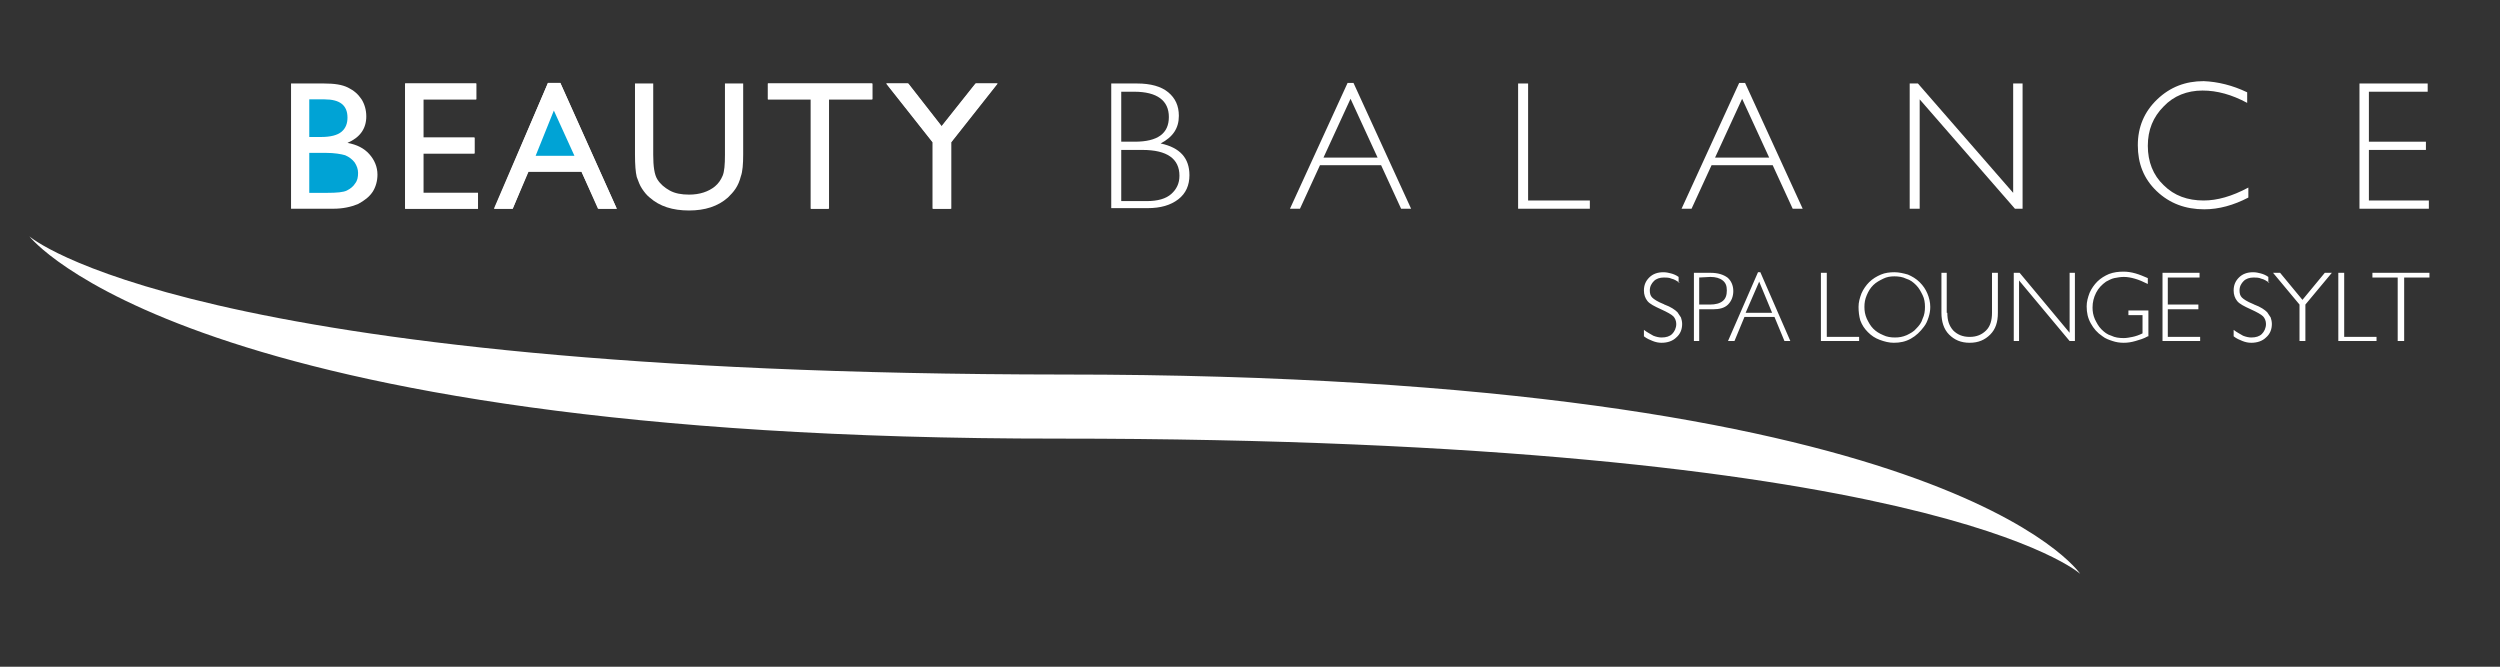 <?xml version="1.0" encoding="utf-8"?>
<!-- Generator: Adobe Illustrator 21.0.2, SVG Export Plug-In . SVG Version: 6.00 Build 0)  -->
<svg version="1.1" id="Ebene_1" xmlns="http://www.w3.org/2000/svg" xmlns:xlink="http://www.w3.org/1999/xlink" x="0px" y="0px"
	 viewBox="0 0 425.2 113.4" style="enable-background:new 0 0 425.2 113.4;" xml:space="preserve">
<rect x="0" y="0" width="425.2" height="113.4" fill="#333333" stroke="none"/>
<style type="text/css">
	.st0{fill:#FFFFFF;}
	.st1{fill:#00A3D5;}
</style>
<path class="st0" d="M353.8,97.6c0,0-22.5-33.9-172.9-33.9C31.7,63.6,5,40.2,5,40.2s26.7,34.5,175.1,34.4
	C328.5,74.6,353.8,97.6,353.8,97.6"/>
<polygon class="st0" points="97.6,26.5 94.2,18.8 91,26.5 "/>
<polygon class="st0" points="93.2,14.1 95.3,14.1 104.9,35.5 101.7,35.5 98.9,29.2 89.8,29.2 87.2,35.5 84,35.5 "/>
<polygon class="st0" points="68.9,14.2 81,14.2 81,16.9 72,16.9 72,23.4 80.7,23.4 80.7,26.1 72,26.1 72,32.8 81.3,32.8 81.3,35.5 
	68.9,35.5 "/>
<path class="st0" d="M56.7,35.5h-7.2V14.2h5.6c1.8,0,3.1,0.2,4.1,0.7s1.7,1.1,2.3,2c0.5,0.8,0.8,1.8,0.8,2.9c0,2.1-1.1,3.6-3.2,4.5
	c1.6,0.3,2.8,0.9,3.7,1.9s1.4,2.2,1.4,3.5c0,1.1-0.3,2.1-0.8,2.9c-0.6,0.9-1.4,1.5-2.5,2.1C59.7,35.2,58.3,35.5,56.7,35.5"/>
<polygon class="st0" points="84.1,35.5 87.2,35.5 89.9,29.2 98.9,29.2 101.8,35.5 104.9,35.5 95.3,14.1 93.2,14.1 "/>
<polygon class="st1" points="91.1,26.5 94.2,18.8 97.7,26.5 "/>
<polygon class="st0" points="68.9,35.5 81.3,35.5 81.3,32.8 72,32.8 72,26.1 80.7,26.1 80.7,23.4 72,23.4 72,16.9 81,16.9 81,14.2 
	68.9,14.2 "/>
<polygon class="st0" points="130.6,16.9 137.9,16.9 137.9,35.5 141,35.5 141,16.9 148.4,16.9 148.4,14.2 130.6,14.2 "/>
<polygon class="st0" points="160.2,21.5 154.5,14.2 150.8,14.2 158.7,24.2 158.7,35.5 161.8,35.5 161.8,24.2 169.7,14.2 166,14.2 
	"/>
<path class="st0" d="M123.3,14.2h3.1v12.1c0,1.6-0.1,2.9-0.4,3.7c-0.2,0.8-0.5,1.5-0.9,2.1s-0.8,1-1.3,1.5c-1.7,1.5-3.9,2.2-6.6,2.2
	c-2.8,0-5-0.7-6.7-2.2c-0.5-0.4-0.9-0.9-1.3-1.5c-0.4-0.6-0.6-1.2-0.9-2c-0.2-0.8-0.3-2.1-0.3-3.8V14.2h3.1v12.1
	c0,2,0.2,3.4,0.7,4.2c0.5,0.8,1.2,1.4,2.1,1.9c0.9,0.5,2,0.7,3.3,0.7c1.8,0,3.3-0.5,4.4-1.4c0.6-0.5,1-1.1,1.3-1.8
	c0.3-0.7,0.4-1.9,0.4-3.6C123.3,26.3,123.3,14.2,123.3,14.2z"/>
<polygon class="st0" points="130.6,14.2 148.3,14.2 148.3,16.9 140.9,16.9 140.9,35.5 137.9,35.5 137.9,16.9 130.6,16.9 "/>
<polygon class="st0" points="165.9,14.2 169.6,14.2 161.7,24.2 161.7,35.5 158.6,35.5 158.6,24.2 150.7,14.2 154.4,14.2 160.1,21.5 
	"/>
<path class="st0" d="M190.7,25.5v8.7h4.4c1.8,0,3.2-0.4,4.1-1.2c0.9-0.8,1.4-1.8,1.4-3.1c0-2.9-2.1-4.4-6.3-4.4H190.7z M190.7,15.6
	v8.5h2.3c3.9,0,5.8-1.4,5.8-4.2s-2-4.3-5.9-4.3C192.9,15.6,190.7,15.6,190.7,15.6z M189,14.2h4.4c2.3,0,4.1,0.5,5.3,1.5
	s1.8,2.3,1.8,4c0,2.1-1,3.6-3.1,4.7c3.3,0.7,4.9,2.5,4.9,5.4c0,1.7-0.6,3.1-1.9,4.1c-1.3,1-3,1.5-5.2,1.5H189V14.2z"/>
<path class="st0" d="M234.3,26.8l-4.6-10l-4.6,10H234.3z M230.2,14.1l9.8,21.4h-1.7l-3.4-7.4h-10.4l-3.4,7.4h-1.7l9.8-21.4H230.2z"
	/>
<polygon class="st0" points="259.9,14.2 259.9,34.1 270.4,34.1 270.4,35.5 258.2,35.5 258.2,14.2 "/>
<path class="st0" d="M300.9,26.8l-4.6-10l-4.6,10H300.9z M296.8,14.1l9.8,21.4h-1.7l-3.4-7.4h-10.4l-3.4,7.4H286l9.8-21.4H296.8z"/>
<polygon class="st0" points="344,14.2 344,35.5 342.7,35.5 326.5,16.9 326.5,35.5 324.8,35.5 324.8,14.2 326.2,14.2 342.4,32.8 
	342.4,14.2 "/>
<path class="st0" d="M382.2,15.7v1.8c-2.6-1.4-5.1-2.1-7.6-2.1c-2.6,0-4.9,0.9-6.6,2.7c-1.8,1.8-2.7,4-2.7,6.7s0.9,5,2.7,6.7
	c1.8,1.8,4.1,2.6,6.8,2.6c2.3,0,4.8-0.7,7.6-2.2v1.7c-2.5,1.3-5,2-7.5,2c-3.2,0-5.9-1-8.1-3.1s-3.2-4.7-3.2-7.8s1.1-5.7,3.3-7.8
	c2.2-2.1,4.8-3.1,7.9-3.1C377.2,13.9,379.7,14.5,382.2,15.7"/>
<polygon class="st0" points="412.9,14.2 412.9,15.6 402.9,15.6 402.9,24.1 412.6,24.1 412.6,25.5 402.9,25.5 402.9,34.1 413.1,34.1 
	413.1,35.5 401.3,35.5 401.3,14.2 "/>
<path class="st0" d="M407.8,58V47.2h-4.3v-0.8h9.7v0.8h-4.3V58H407.8z M397.7,58V46.4h1v10.9h5.5V58H397.7z M391.1,58v-6.2l-4.5-5.4
	h1.2l3.8,4.6l3.8-4.6h1.2l-4.5,5.4V58H391.1z M386,48.1c-0.5-0.3-0.9-0.6-1.4-0.7c-0.4-0.2-0.9-0.2-1.3-0.2c-0.7,0-1.3,0.2-1.7,0.6
	c-0.4,0.4-0.7,0.9-0.7,1.6c0,0.5,0.1,0.9,0.4,1.2s0.9,0.7,1.9,1.1c0.1,0,0.1,0.1,0.2,0.1c1.1,0.4,1.8,0.9,2.2,1.3
	c0.2,0.3,0.4,0.6,0.6,0.9c0.1,0.3,0.2,0.7,0.2,1.1c0,0.9-0.3,1.7-1,2.3c-0.6,0.6-1.5,0.9-2.5,0.9c-0.5,0-1-0.1-1.5-0.3
	s-1-0.4-1.5-0.8v-1.1c0.5,0.4,1.1,0.7,1.6,1c0.5,0.2,1,0.3,1.4,0.3c0.8,0,1.4-0.2,1.8-0.6c0.4-0.4,0.7-1,0.7-1.7
	c0-0.5-0.2-1-0.5-1.3s-1-0.7-2.1-1.2s-1.9-0.9-2.3-1.4s-0.6-1.1-0.6-1.8c0-0.9,0.3-1.6,0.9-2.2c0.6-0.6,1.4-0.9,2.4-0.9
	c0.5,0,0.9,0.1,1.3,0.2c0.4,0.1,0.9,0.3,1.3,0.6v1H386z M367.8,58V46.4h6.3v0.8h-5.4v4.6h5.2v0.8h-5.2v4.7h5.5V58H367.8z
	 M365.3,57.2c-0.7,0.4-1.4,0.6-2.1,0.8s-1.3,0.3-2,0.3s-1.3-0.1-1.9-0.3s-1.2-0.4-1.7-0.8c-0.9-0.6-1.5-1.3-2-2.2s-0.7-1.8-0.7-2.9
	c0-0.8,0.2-1.5,0.5-2.3c0.3-0.7,0.8-1.4,1.3-1.9c0.6-0.6,1.3-1,2-1.3c0.8-0.3,1.6-0.4,2.5-0.4c0.6,0,1.3,0.1,2,0.3s1.4,0.5,2.1,0.8
	v1c-0.8-0.4-1.5-0.7-2.2-0.9s-1.3-0.3-1.9-0.3c-0.5,0-1.1,0.1-1.6,0.2c-0.5,0.1-1,0.4-1.4,0.6c-0.7,0.5-1.3,1.1-1.7,1.9
	c-0.4,0.8-0.6,1.6-0.6,2.5c0,0.7,0.1,1.3,0.4,2c0.3,0.6,0.6,1.2,1.1,1.7s1,0.9,1.7,1.1c0.6,0.3,1.3,0.4,2.1,0.4c0.5,0,1-0.1,1.5-0.2
	c0.5-0.1,1.1-0.3,1.7-0.6v-3.1H362v-0.8h3.4v4.4H365.3z M342.5,58V46.4h1l8.5,10.2V46.4h0.9V58H352l-8.6-10.3V58H342.5z M331.2,53.2
	c0,1.3,0.3,2.2,1,3c0.7,0.7,1.6,1.1,2.8,1.1c1.2,0,2.1-0.4,2.8-1.1c0.7-0.7,1-1.7,1-3v-6.8h1v6.8c0,1.6-0.4,2.8-1.3,3.7
	s-2,1.4-3.5,1.4s-2.6-0.5-3.5-1.4s-1.3-2.2-1.3-3.7v-6.8h0.9v6.8H331.2z M316.1,52.2c0-0.8,0.2-1.5,0.5-2.3c0.3-0.7,0.8-1.4,1.3-1.9
	c0.6-0.6,1.3-1,2-1.3s1.5-0.4,2.3-0.4s1.6,0.2,2.3,0.4c0.7,0.3,1.4,0.7,2,1.3s1,1.2,1.3,1.9s0.5,1.5,0.5,2.3c0,0.6-0.1,1.2-0.3,1.8
	c-0.2,0.6-0.4,1.1-0.8,1.6c-0.6,0.8-1.3,1.5-2.2,2c-0.9,0.5-1.8,0.7-2.9,0.7c-0.8,0-1.6-0.2-2.4-0.5s-1.4-0.7-2-1.3s-1-1.2-1.3-2
	C316.2,53.8,316.1,53,316.1,52.2z M317.1,52.2c0,0.7,0.1,1.3,0.4,2c0.3,0.6,0.6,1.2,1.1,1.7s1,0.8,1.7,1.1c0.6,0.3,1.3,0.4,2,0.4
	s1.3-0.1,2-0.4c0.6-0.3,1.2-0.6,1.6-1.1c0.5-0.5,0.9-1,1.1-1.7c0.3-0.6,0.4-1.3,0.4-2s-0.1-1.4-0.4-2s-0.6-1.2-1.1-1.7
	s-1-0.9-1.7-1.1c-0.6-0.3-1.3-0.4-2-0.4s-1.3,0.1-1.9,0.4c-0.6,0.3-1.2,0.6-1.7,1.1s-0.8,1-1.1,1.7
	C317.2,50.9,317.1,51.5,317.1,52.2z M309.7,58V46.4h1v10.9h5.5V58H309.7z M293.9,58l5.1-11.7h0.4l5.1,11.7h-1l-1.7-4.1h-5.1L295,58
	H293.9z M296.9,53.2h4.5l-2.2-5.3L296.9,53.2z M288.1,46.4h2.8c1.3,0,2.2,0.3,2.9,0.8c0.6,0.5,1,1.3,1,2.3c0,0.9-0.3,1.7-0.9,2.3
	s-1.5,0.8-2.5,0.8H289V58h-0.9V46.4z M289,47.2v4.6h1.8c1,0,1.7-0.2,2.2-0.6c0.5-0.4,0.7-1,0.7-1.8s-0.2-1.3-0.7-1.7
	s-1.2-0.6-2.1-0.6L289,47.2L289,47.2z M285.7,48.1c-0.5-0.3-0.9-0.6-1.4-0.7c-0.4-0.2-0.9-0.2-1.3-0.2c-0.7,0-1.3,0.2-1.7,0.6
	c-0.4,0.4-0.7,0.9-0.7,1.6c0,0.5,0.1,0.9,0.4,1.2s0.9,0.7,1.9,1.1c0.1,0,0.1,0.1,0.2,0.1c1.1,0.4,1.8,0.9,2.2,1.3
	c0.2,0.3,0.4,0.6,0.6,0.9c0.1,0.3,0.2,0.7,0.2,1.1c0,0.9-0.3,1.7-1,2.3c-0.6,0.6-1.5,0.9-2.5,0.9c-0.5,0-1-0.1-1.5-0.3
	s-1-0.4-1.5-0.8v-1.1c0.5,0.4,1.1,0.7,1.6,1c0.5,0.2,1,0.3,1.4,0.3c0.8,0,1.4-0.2,1.8-0.6c0.4-0.4,0.7-1,0.7-1.7
	c0-0.5-0.2-1-0.5-1.3s-1-0.7-2.1-1.2s-1.9-0.9-2.3-1.4s-0.6-1.1-0.6-1.8c0-0.9,0.3-1.6,0.9-2.2c0.6-0.6,1.4-0.9,2.4-0.9
	c0.5,0,0.9,0.1,1.3,0.2c0.4,0.1,0.9,0.3,1.3,0.6v1H285.7z"/>
<path class="st1" d="M55.4,26h-2.8v6.8h3c1.7,0,2.8-0.1,3.4-0.4c0.6-0.3,1.1-0.7,1.4-1.2c0.4-0.5,0.5-1.1,0.5-1.8
	c0-0.6-0.2-1.2-0.6-1.8c-0.4-0.5-0.9-0.9-1.6-1.2C58,26.2,56.9,26,55.4,26"/>
<path class="st1" d="M55.2,16.9h-2.6v6.4h2c1.6,0,2.8-0.3,3.5-0.9s1-1.4,1-2.4C59.1,17.9,57.8,16.9,55.2,16.9"/>
</svg>
